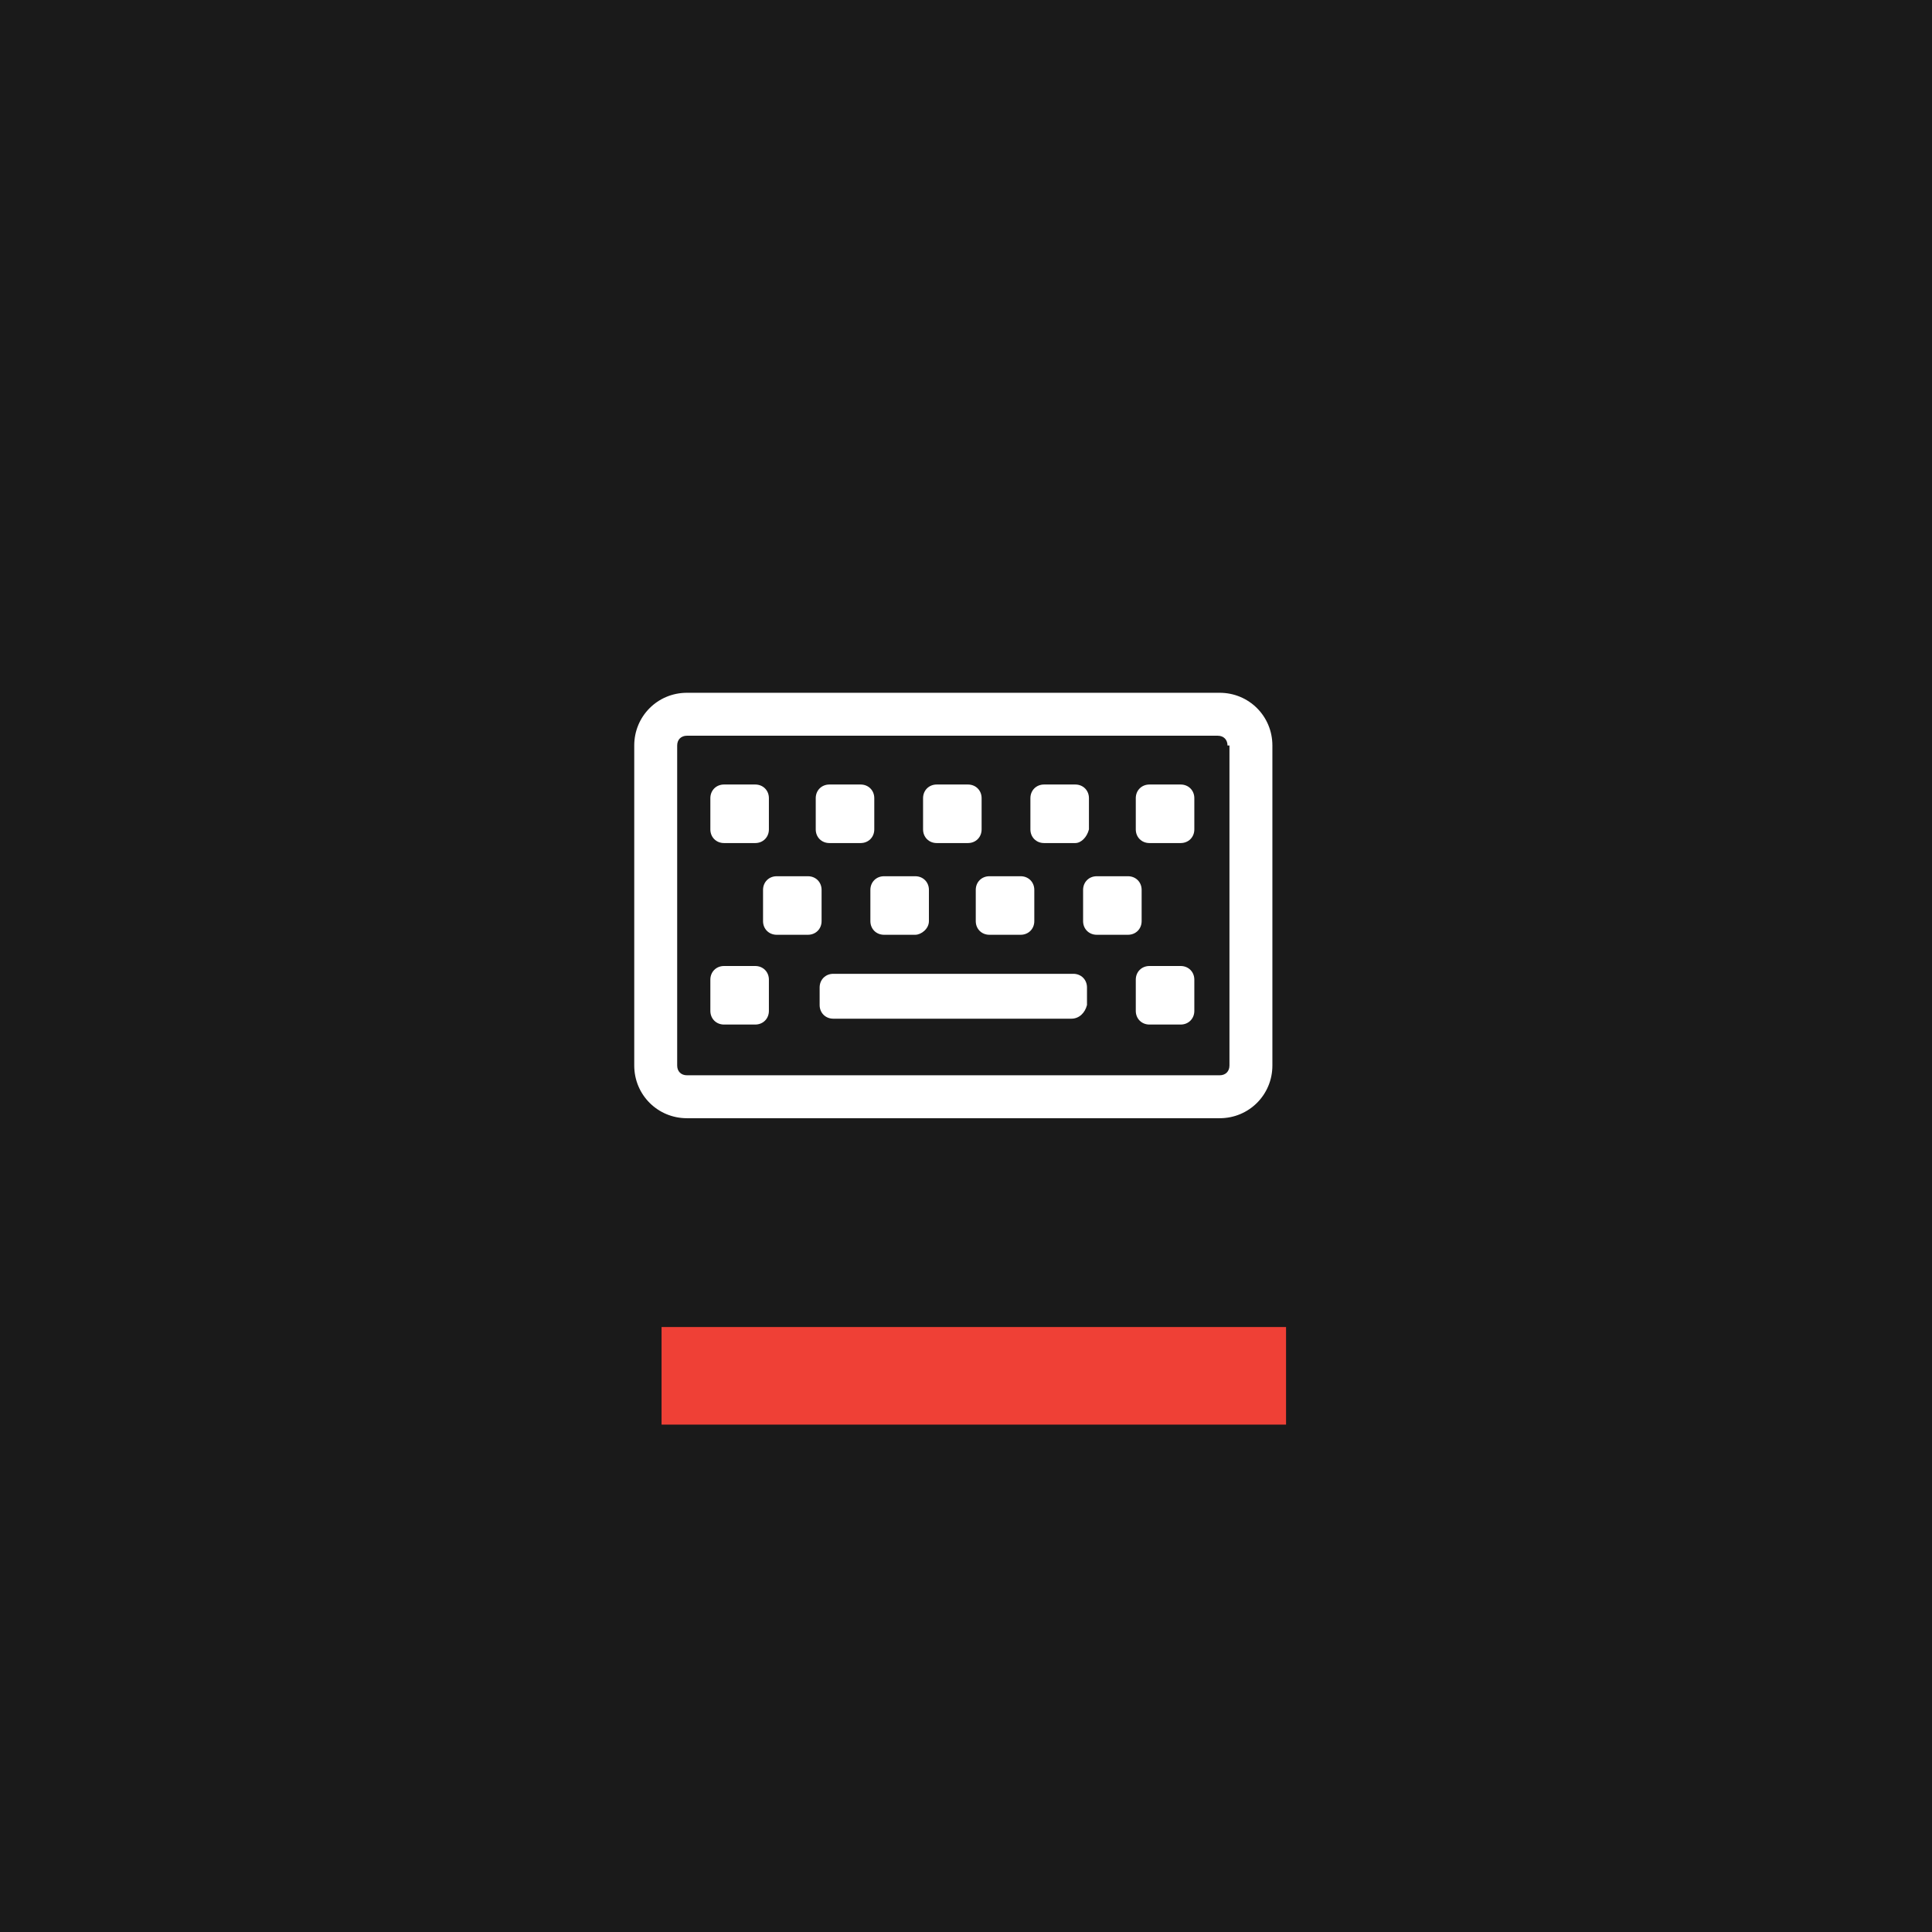 <?xml version="1.0" encoding="UTF-8"?>
<!-- Generator: Adobe Illustrator 27.5.0, SVG Export Plug-In . SVG Version: 6.00 Build 0)  -->
<svg xmlns="http://www.w3.org/2000/svg" xmlns:xlink="http://www.w3.org/1999/xlink" version="1.1" id="Layer_1" x="0px" y="0px" viewBox="0 0 99 99" style="enable-background:new 0 0 99 99;" xml:space="preserve">
<style type="text/css">
	.st0{fill:#1A1A1A;}
	.st1{fill:#EF4036;}
	.st2{fill:#FFFFFF;}
</style>
<g>
	<rect class="st0" width="99" height="99"></rect>
	<rect x="33.9" y="68" class="st1" width="32" height="5"></rect>
</g>
<g>
	<path class="st2" d="M65.2,38.2v16.4c0,1.5-1.2,2.7-2.7,2.7H35.2c-1.5,0-2.7-1.2-2.7-2.7V38.2c0-1.5,1.2-2.7,2.7-2.7h27.3   C64,35.5,65.2,36.7,65.2,38.2z M62.9,38.2c0-0.3-0.2-0.5-0.5-0.5H35.2c-0.3,0-0.5,0.2-0.5,0.5v16.4c0,0.3,0.2,0.5,0.5,0.5h27.3   c0.3,0,0.5-0.2,0.5-0.5V38.2z M38.7,43.2h-1.6c-0.4,0-0.7-0.3-0.7-0.7v-1.6c0-0.4,0.3-0.7,0.7-0.7h1.6c0.4,0,0.7,0.3,0.7,0.7v1.6   C39.4,42.9,39.1,43.2,38.7,43.2z M38.7,52.5h-1.6c-0.4,0-0.7-0.3-0.7-0.7v-1.6c0-0.4,0.3-0.7,0.7-0.7h1.6c0.4,0,0.7,0.3,0.7,0.7   v1.6C39.4,52.2,39.1,52.5,38.7,52.5z M41.4,47.9h-1.6c-0.4,0-0.7-0.3-0.7-0.7v-1.6c0-0.4,0.3-0.7,0.7-0.7h1.6   c0.4,0,0.7,0.3,0.7,0.7v1.6C42.1,47.6,41.8,47.9,41.4,47.9z M44.1,43.2h-1.6c-0.4,0-0.7-0.3-0.7-0.7v-1.6c0-0.4,0.3-0.7,0.7-0.7   h1.6c0.4,0,0.7,0.3,0.7,0.7v1.6C44.8,42.9,44.5,43.2,44.1,43.2z M54.9,52.2H42.7c-0.4,0-0.7-0.3-0.7-0.7v-0.9   c0-0.4,0.3-0.7,0.7-0.7h12.3c0.4,0,0.7,0.3,0.7,0.7v0.9C55.6,51.9,55.3,52.2,54.9,52.2z M46.9,47.9h-1.6c-0.4,0-0.7-0.3-0.7-0.7   v-1.6c0-0.4,0.3-0.7,0.7-0.7h1.6c0.4,0,0.7,0.3,0.7,0.7v1.6C47.6,47.6,47.2,47.9,46.9,47.9z M49.6,43.2H48c-0.4,0-0.7-0.3-0.7-0.7   v-1.6c0-0.4,0.3-0.7,0.7-0.7h1.6c0.4,0,0.7,0.3,0.7,0.7v1.6C50.3,42.9,50,43.2,49.6,43.2z M52.3,47.9h-1.6c-0.4,0-0.7-0.3-0.7-0.7   v-1.6c0-0.4,0.3-0.7,0.7-0.7h1.6c0.4,0,0.7,0.3,0.7,0.7v1.6C53,47.6,52.7,47.9,52.3,47.9z M55.1,43.2h-1.6c-0.4,0-0.7-0.3-0.7-0.7   v-1.6c0-0.4,0.3-0.7,0.7-0.7h1.6c0.4,0,0.7,0.3,0.7,0.7v1.6C55.7,42.9,55.4,43.2,55.1,43.2z M57.8,47.9h-1.6   c-0.4,0-0.7-0.3-0.7-0.7v-1.6c0-0.4,0.3-0.7,0.7-0.7h1.6c0.4,0,0.7,0.3,0.7,0.7v1.6C58.5,47.6,58.2,47.9,57.8,47.9z M60.5,43.2   h-1.6c-0.4,0-0.7-0.3-0.7-0.7v-1.6c0-0.4,0.3-0.7,0.7-0.7h1.6c0.4,0,0.7,0.3,0.7,0.7v1.6C61.2,42.9,60.9,43.2,60.5,43.2z    M60.5,52.5h-1.6c-0.4,0-0.7-0.3-0.7-0.7v-1.6c0-0.4,0.3-0.7,0.7-0.7h1.6c0.4,0,0.7,0.3,0.7,0.7v1.6C61.2,52.2,60.9,52.5,60.5,52.5   z"></path>
</g>
</svg>
